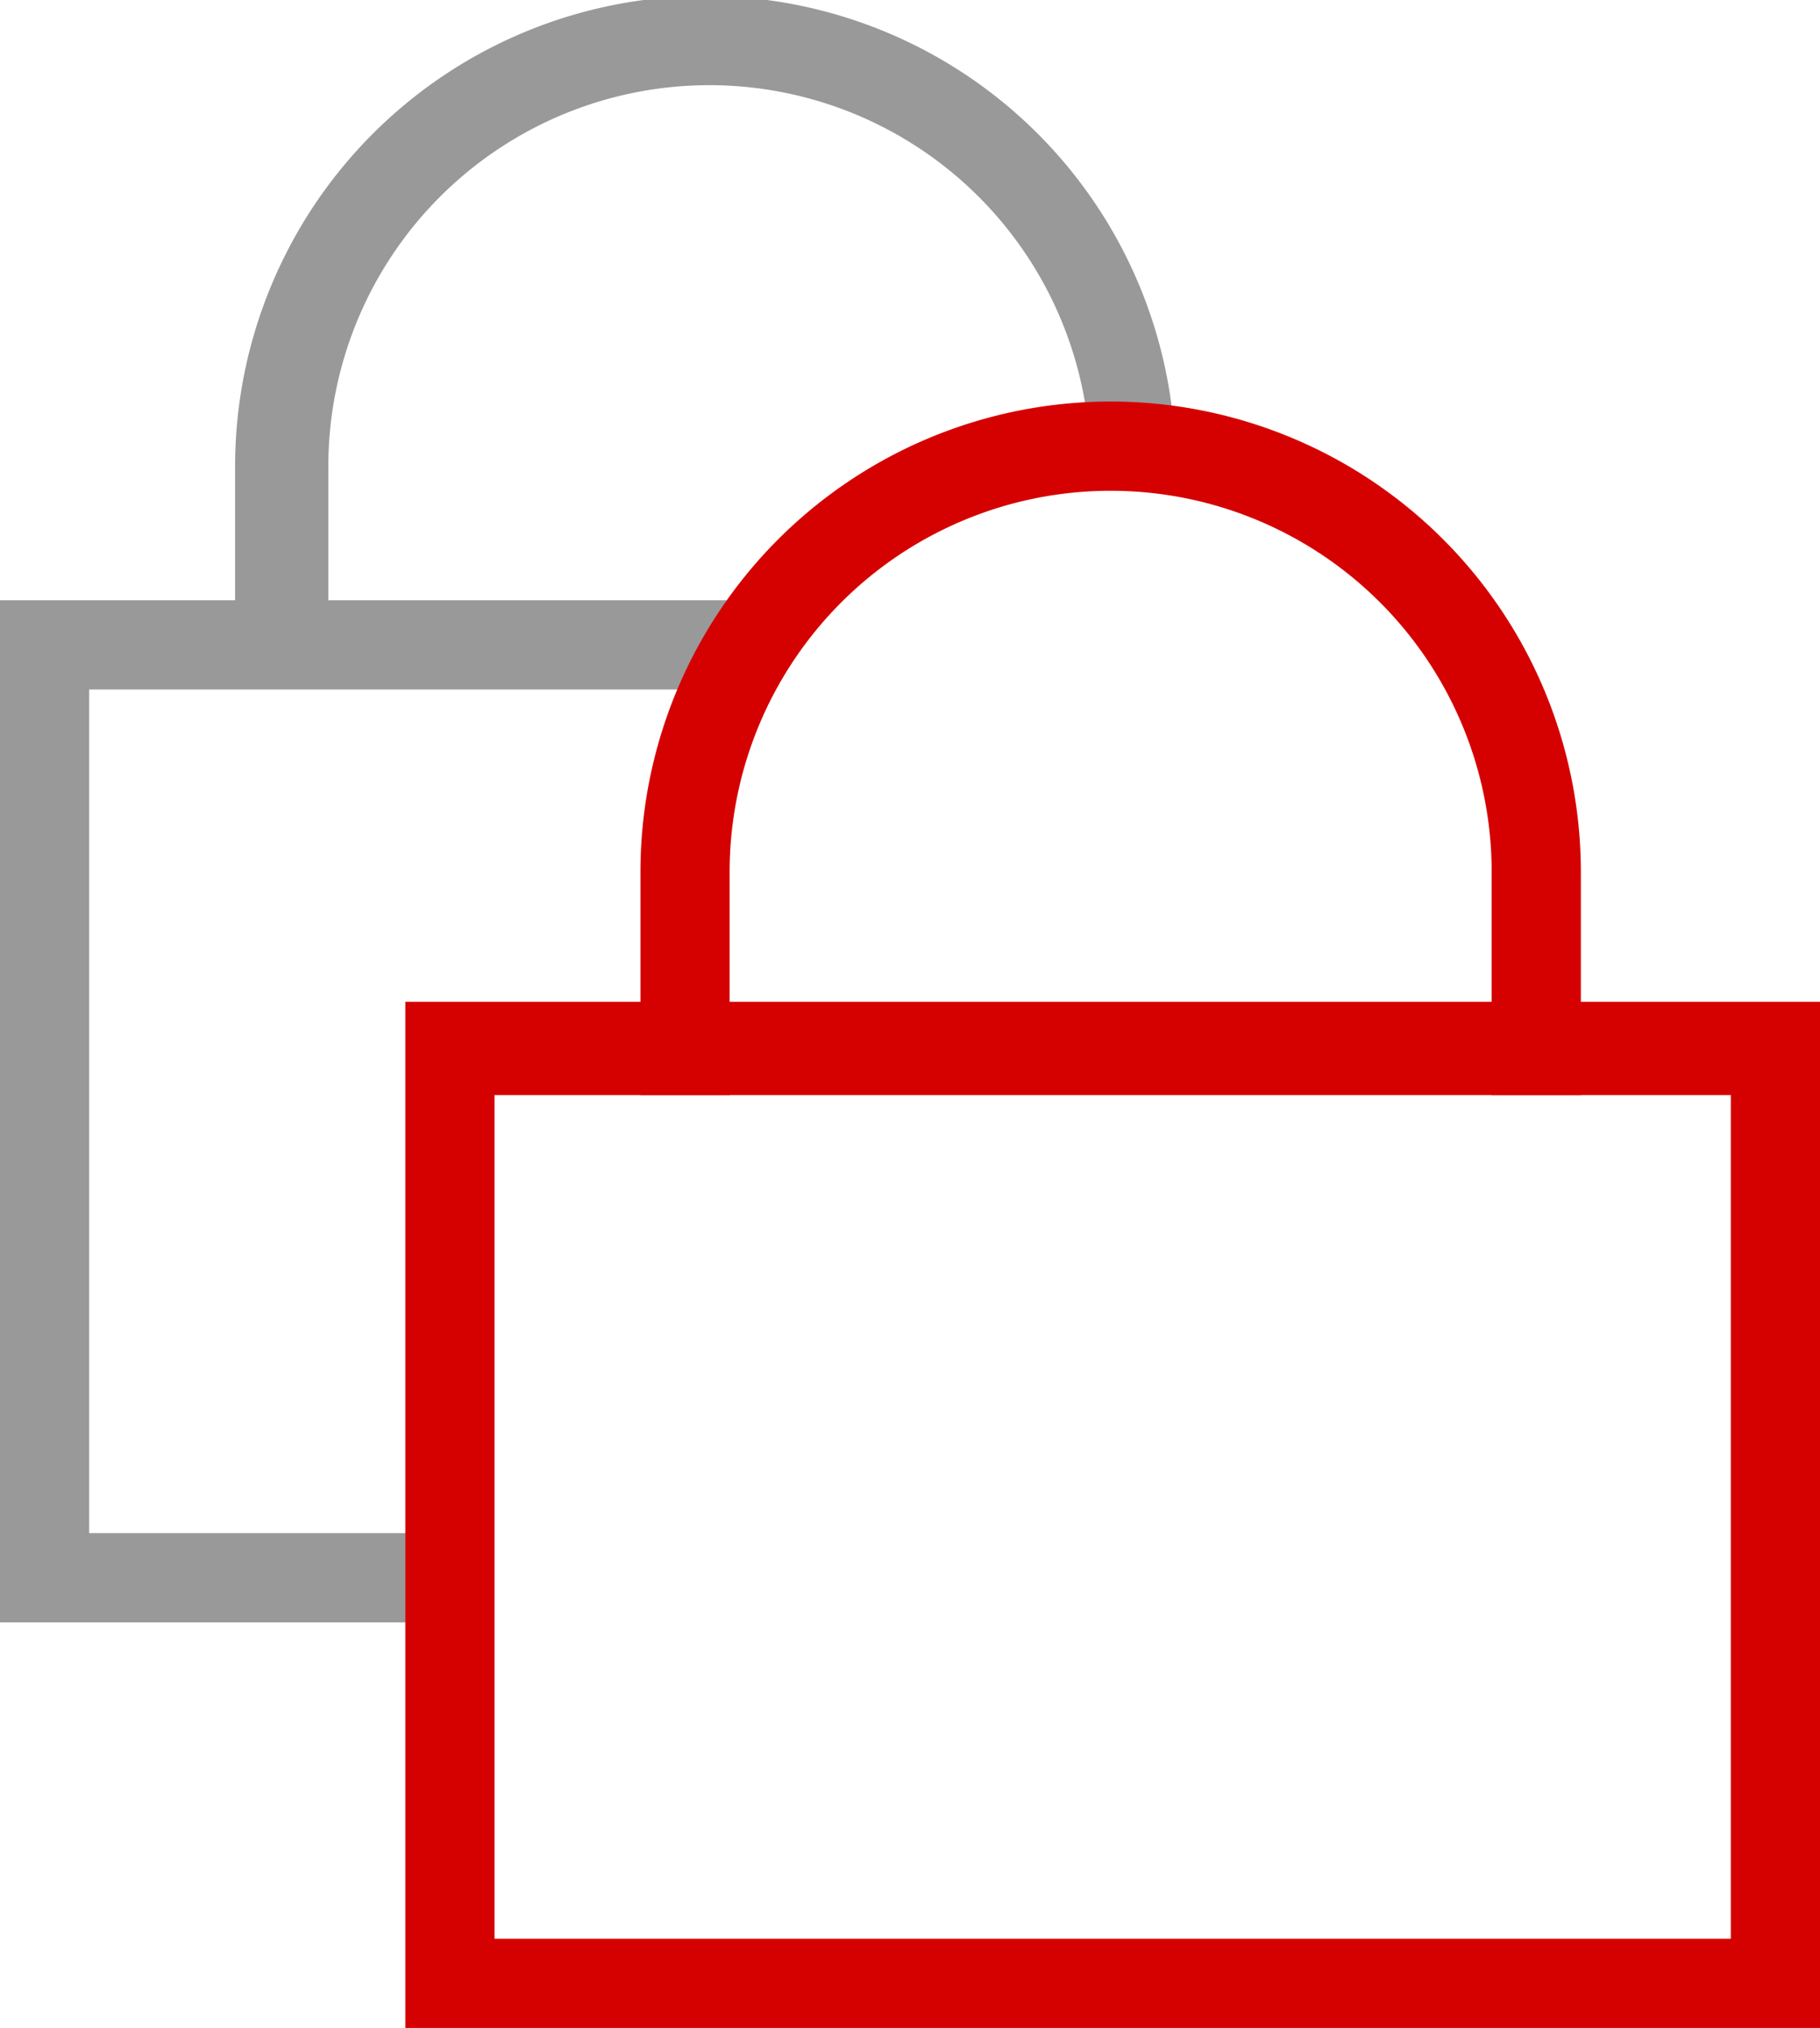<svg xmlns="http://www.w3.org/2000/svg" viewBox="2195.06 1352 26.94 30">
  <defs>
    <style>
      .cls-1 {
        fill: #999;
      }

      .cls-2 {
        fill: #d50000;
      }
    </style>
  </defs>
  <g id="Group_43" data-name="Group 43" transform="translate(2192 1352)">
    <path id="Path_60" data-name="Path 60" class="cls-1" d="M22.5,6.9a6.96,6.96,0,0,0-13.92,0V8.88H5.1V24h6.54V22.68H6.42V10.2H15.9l1.08-1.32H9.96V6.9a5.64,5.64,0,0,1,11.28,0Z" transform="translate(-2.04)"/>
    <g id="Group_42" data-name="Group 42" transform="translate(9.06 6)">
      <path id="Path_62" data-name="Path 62" class="cls-2" d="M34.72,26.08V38.56H16.42V26.08h18.3m1.32-1.38H15.1V39.88H36.04V24.7Z" transform="translate(-15.1 -15.88)"/>
      <path id="Path_63" data-name="Path 63" class="cls-2" d="M34.82,20.2H33.5V16.9a5.64,5.64,0,0,0-11.28,0v3.3H20.9V16.9a6.96,6.96,0,0,1,13.92,0Z" transform="translate(-17.42 -10)"/>
    </g>
  </g>
</svg>
